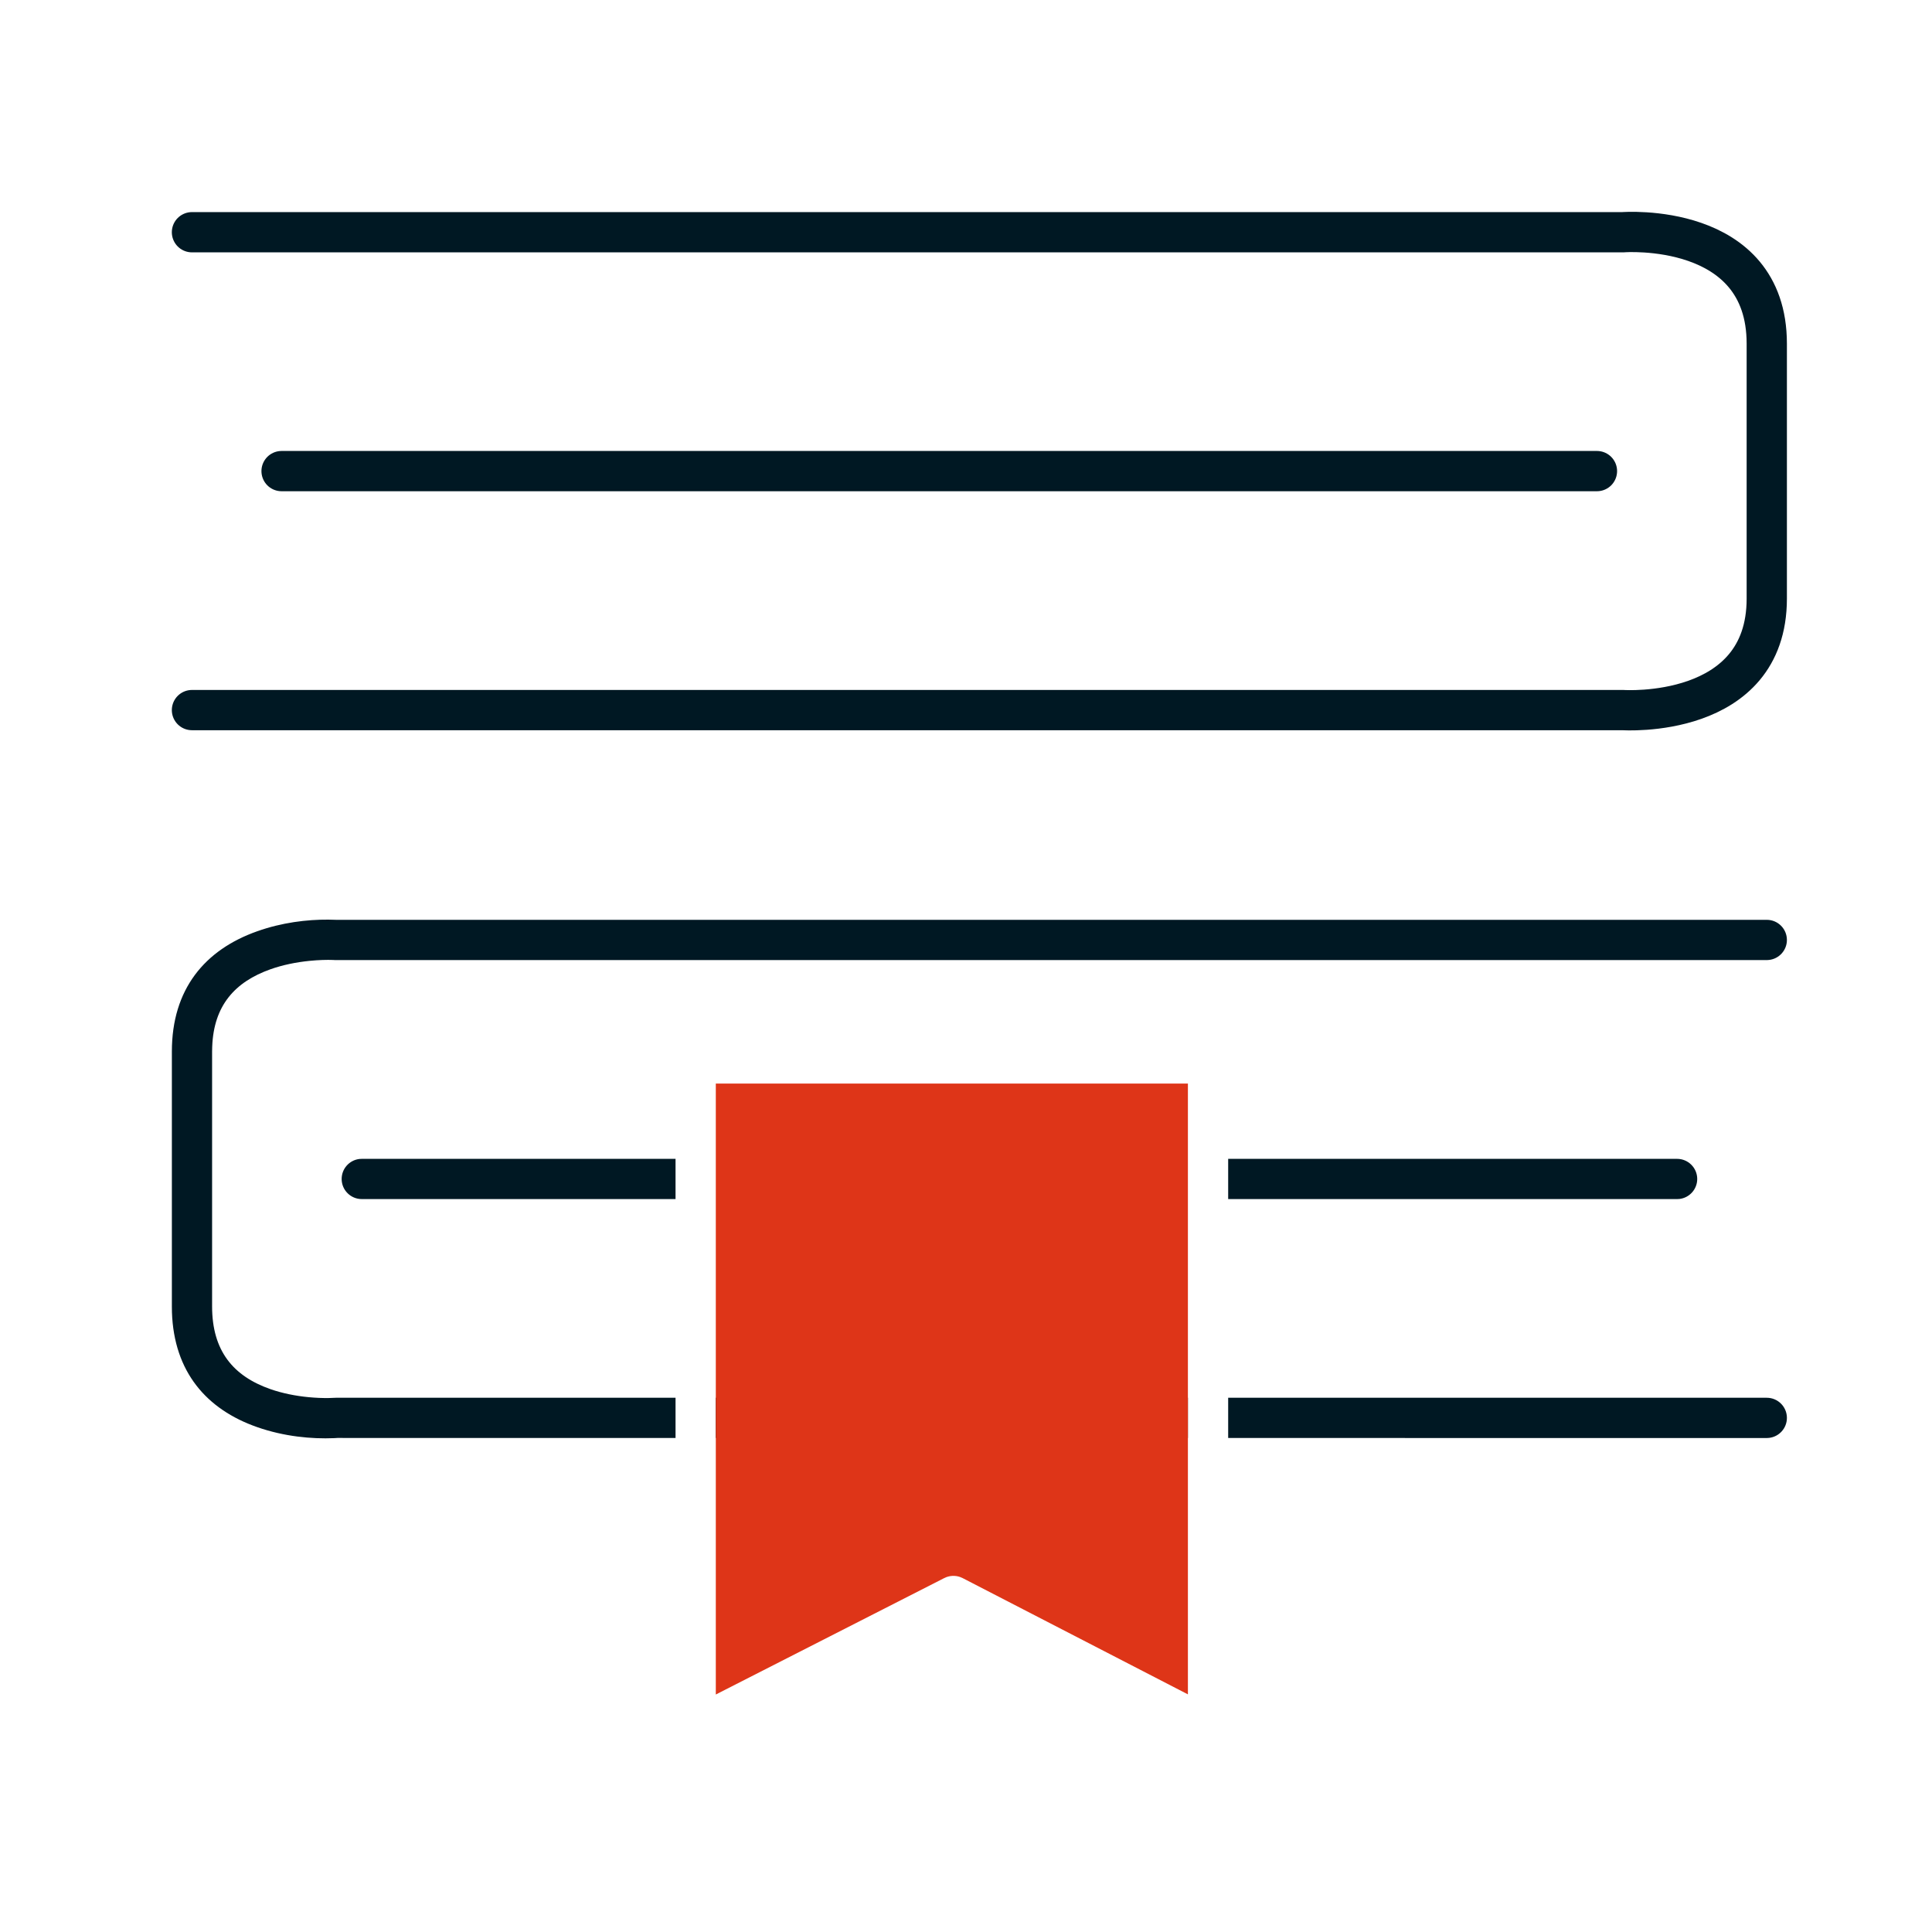 <svg width="50" height="50" viewBox="0 0 50 50" fill="none" xmlns="http://www.w3.org/2000/svg">
<path d="M4.968 18.377H42C42 18.377 45.724 18.63 45.724 15.492V8.895C45.724 5.719 42 6.01 42 6.01H4.968" stroke="#001823" stroke-width="1.042" stroke-linecap="round"/>
<path d="M41.329 12.192H7.287" stroke="#001823" stroke-width="1.042" stroke-linecap="round"/>
<path d="M17.483 36.174V37.215L8.733 37.214L8.651 37.219C8.059 37.244 7.352 37.177 6.659 36.935C5.342 36.476 4.501 35.501 4.45 33.959L4.448 33.808V27.213C4.448 25.6 5.299 24.581 6.657 24.101C7.294 23.875 7.942 23.796 8.497 23.8L8.698 23.805L45.724 23.805C46.012 23.805 46.245 24.038 46.245 24.326C46.245 24.593 46.044 24.813 45.785 24.843L45.724 24.847L8.657 24.846C8.656 24.846 8.641 24.845 8.622 24.844C8.46 24.838 8.25 24.843 8.01 24.867C7.661 24.902 7.319 24.972 7.004 25.083C6.072 25.413 5.532 26.029 5.492 27.085L5.489 27.213V33.808C5.489 34.959 6.034 35.614 7.002 35.952C7.311 36.059 7.646 36.126 7.989 36.159C8.18 36.177 8.354 36.183 8.501 36.181L8.692 36.174H17.483ZM18.524 36.174H30.743V37.215L18.524 37.215V36.174ZM31.785 36.174H45.724C46.012 36.174 46.245 36.407 46.245 36.695C46.245 36.962 46.044 37.182 45.785 37.212L45.724 37.216L31.785 37.215V36.174Z" fill="#001823"/>
<path d="M31.785 31.032V29.991H43.403C43.69 29.991 43.924 30.224 43.924 30.512C43.924 30.779 43.722 30.999 43.464 31.029L43.403 31.032H31.785ZM17.483 31.032H9.363C9.075 31.032 8.842 30.799 8.842 30.512C8.842 30.244 9.043 30.024 9.302 29.994L9.363 29.991H17.483V31.032Z" fill="#001823"/>
<path d="M30.743 28.043V43.85L24.913 40.841L24.848 40.813C24.714 40.766 24.566 40.775 24.438 40.84L18.525 43.854V28.043H30.743Z" fill="#DE3518"/>
</svg>
